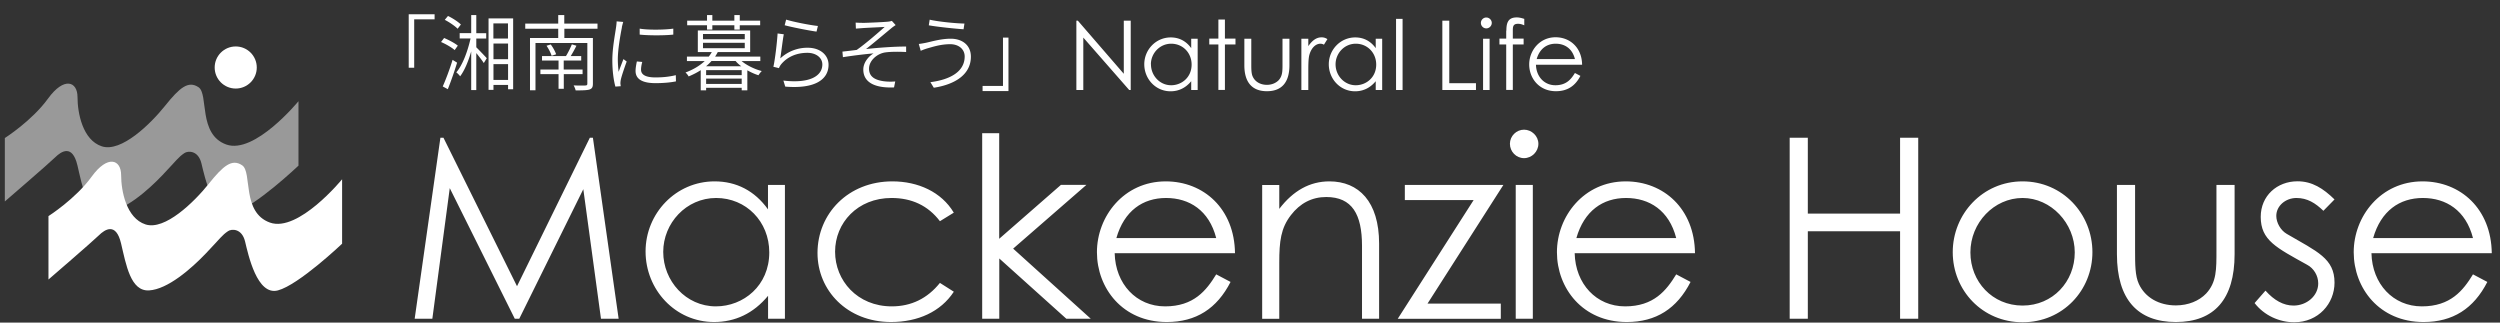 <svg xmlns="http://www.w3.org/2000/svg" width="310" height="40">
<rect width="100%" height="100%" fill="#333333" stroke="none"/>
<defs>
 <clipPath id="sid2">
  <path style="fill:none;stroke-width:0" d="M0 0h310v40H0z"/>
 </clipPath>
 <style>
.cls-3{stroke-width:0;fill:#fff}
</style>
 </defs>
 <g style="clip-path:url(#sid2)">
  <path d="M.6 17.11v7.87s5.49-4.73 6.24-5.47 2.13-1.67 2.76.99 1.18 5.97 3.48 5.83 5.2-2.66 7.06-4.61c1.85-1.95 1.94-2.2 2.73-2.74.42-.29 1.71-.37 2.11 1.29s1.49 6.75 4.07 6.06c2.58-.68 7.96-5.79 7.96-5.79v-7.99s-5.43 6.63-8.95 5.37-2.17-6.24-3.44-7.1c-1.27-.86-2.35.05-4.16 2.31s-5.43 5.79-7.82 5.02c-2.4-.77-3.03-4.16-3.03-6.11s-1.67-2.56-3.66.19C3.96 14.98.61 17.11.61 17.11z" style="fill:#fff;stroke-width:0;opacity:.5"/>
  <path class="cls-3" d="M6.01 26.79v7.87s5.49-4.73 6.24-5.47 2.13-1.67 2.76.99 1.18 5.97 3.48 5.83 5.2-2.66 7.06-4.61 1.94-2.2 2.73-2.74c.42-.29 1.71-.37 2.11 1.29s1.49 6.75 4.07 6.06c2.58-.68 7.96-5.79 7.96-5.79v-7.99s-5.43 6.63-8.95 5.37c-3.53-1.27-2.17-6.24-3.44-7.1-1.27-.86-2.35.05-4.16 2.31s-5.43 5.79-7.82 5.02-3.03-4.16-3.03-6.11-1.67-2.56-3.66.19c-1.99 2.75-5.34 4.88-5.34 4.88z"/>
  <circle class="cls-3" cx="29.23" cy="8.37" r="2.61"/>
  <path class="cls-3" d="M53.89 1.77v.63h-2.53v6h-.68V1.77h3.2zM56.38 6.21c-.36-.32-1.08-.74-1.69-1l.38-.5c.59.25 1.34.65 1.7.95l-.39.55zm.3 1.56a43.57 43.57 0 0 1-1.15 3.29l-.63-.34c.36-.81.87-2.14 1.22-3.3l.56.35zm.07-4.2c-.33-.34-1.01-.81-1.6-1.11l.4-.48c.57.27 1.26.72 1.6 1.06l-.4.52zm2.31 2.29c.37.37 1.13 1.16 1.3 1.36l-.37.6c-.17-.28-.58-.81-.93-1.24v4.59h-.63v-4.8c-.36 1.26-.84 2.39-1.37 3.09a2.79 2.79 0 0 0-.48-.49c.75-.85 1.4-2.55 1.77-4.2H57v-.66h1.43V1.87h.63v2.25h1.23v.66h-1.23v1.09zm4.57-3.58v8.79H63v-.54h-1.81v.61h-.61V2.28h3.06zm-2.45.62v1.88h1.81V2.9h-1.81zM63 5.4h-1.81v1.94H63V5.4zm0 4.51V7.95h-1.81v1.96H63zM69.98 3.56v1.15h3.54v5.66c0 .43-.1.61-.42.73-.33.1-.89.11-1.72.11-.04-.19-.15-.45-.25-.62.67.03 1.29.02 1.46.01.18-.01.24-.06.24-.23V5.33H66.4v5.86h-.68V4.71h3.5V3.56h-4.09v-.63h4.09V1.87h.75v1.06h4.12v.63h-4.12zm-.07 5.63v1.82h-.65V9.19h-2.25v-.57h2.25V7.51h-2.05v-.56h2.97c.26-.41.56-1.03.73-1.45l.57.17c-.22.44-.47.9-.71 1.28h1.3v.56H69.9v1.11h2.34v.57H69.9zm-1.62-3.68c.28.37.55.86.67 1.22l-.56.19c-.1-.35-.37-.87-.63-1.25l.53-.16zM77.12 3.38c-.2 1-.51 2.78-.51 3.96 0 .54.04 1.01.1 1.57.17-.48.43-1.15.6-1.58l.4.3c-.26.71-.63 1.78-.73 2.26-.03.14-.05.34-.05.45.01.11.03.25.04.35l-.66.05c-.21-.74-.38-1.9-.38-3.29 0-1.49.35-3.26.47-4.12.03-.23.06-.46.06-.68l.82.07c-.05.17-.13.46-.17.65zm2.37 5.26c0 .47.32.96 1.78.96.91 0 1.72-.08 2.53-.28l.02.77c-.63.13-1.5.22-2.54.22-1.71 0-2.47-.55-2.47-1.51 0-.33.06-.69.16-1.18l.67.06c-.1.38-.15.68-.15.95zm4-5.09v.74c-1.08.12-3.08.12-4.17 0v-.74c1.08.19 3.16.15 4.17 0zM91.94 7.56c.66.55 1.63 1.02 2.52 1.25-.13.12-.32.37-.41.52-.46-.14-.93-.36-1.38-.61v2.48h-.7v-.31h-4.41v.31h-.67V8.7c-.44.29-.93.54-1.5.78-.08-.16-.26-.38-.39-.49 1-.37 1.8-.87 2.39-1.42h-2.21v-.55h2.71c.14-.19.27-.37.37-.56h-1.73V3.78h6.49v2.68H89c-.09.19-.21.38-.33.56h5.61v.55h-2.33zm-4.27-4.43h-2.46v-.57h2.46v-.69h.66v.69h2.73v-.69h.67v.69h2.53v.57h-2.53v.54h-.67v-.54h-2.73v.54h-.66v-.54zm-.5 1.74h5.18v-.65h-5.18v.65zm0 1.11h5.18v-.67h-5.18v.67zm4.75 2.24c-.27-.2-.51-.42-.71-.66h-2.98c-.2.23-.42.44-.68.66h4.36zm.05.48h-4.41v.62h4.41V8.7zm0 1.71v-.66h-4.41v.66h4.41zM96.78 7.22a4.91 4.91 0 0 1 3.39-1.3c1.53 0 2.57.91 2.57 2.11 0 1.81-1.65 3.02-5.37 2.71l-.23-.75c3.27.39 4.83-.57 4.83-2 0-.84-.79-1.44-1.85-1.44-1.38 0-2.5.52-3.24 1.4-.14.17-.23.34-.29.5l-.69-.17c.21-.92.46-3.09.52-4.13l.77.1c-.14.72-.32 2.28-.43 2.96zm4.64-4-.17.7c-.96-.13-3.17-.57-3.95-.79l.18-.7c.86.28 3.04.7 3.94.79zM106.89 2.84c.45 0 2.6-.09 3.18-.15.23-.02.41-.06.52-.1l.47.52c-.12.08-.37.25-.5.36-.77.64-2.33 1.95-3.17 2.61 1.59-.17 3.46-.31 4.97-.31v.68c-1-.05-1.98-.04-2.58.05-1.01.14-2.02 1.01-2.02 2.01 0 1.08.86 1.42 1.8 1.56.6.08 1.09.06 1.45.03l-.15.74c-2.48.1-3.81-.68-3.81-2.22 0-.92.72-1.68 1.27-2-1.13.1-2.53.27-3.8.47l-.06-.69c.55-.06 1.25-.14 1.77-.21 1.15-.8 2.82-2.27 3.47-2.85-.46.03-2.35.11-2.8.15-.27.02-.56.04-.77.06l-.03-.75c.24.02.47.03.78.03zM117.83 5.48c-1.19 0-2.19.34-2.81.51-.33.1-.6.2-.85.31l-.24-.85c.28-.03.6-.09.91-.15.72-.16 1.87-.5 3.05-.5 1.42 0 2.5.79 2.5 2.23 0 2.22-1.99 3.45-4.6 3.85l-.42-.69c2.48-.32 4.25-1.32 4.25-3.19 0-.89-.73-1.52-1.8-1.52zm1.76-2.56-.11.71c-1.13-.08-3.16-.29-4.31-.49l.11-.7c1.12.26 3.33.47 4.31.48zM121.84 11.29v-.63h2.53v-6h.68v6.63h-3.2z"/>
  <path class="cls-3" d="M133.47 11.16v-8.6h.18l5.7 6.59V2.56h.86v8.6h-.19l-5.69-6.5v6.5h-.86zM147.71 4.8h.8v6.36h-.8v-1.09c-.69.84-1.57 1.25-2.56 1.25-1.86 0-3.26-1.54-3.26-3.35s1.44-3.33 3.28-3.33c1.03 0 1.9.44 2.54 1.33V4.81zm-4.99 3.18c0 1.38 1.08 2.59 2.5 2.59 1.31 0 2.54-.98 2.54-2.56 0-1.47-1.1-2.59-2.53-2.59s-2.52 1.2-2.52 2.56zM151.08 2.42h.81v2.37h1.31v.72h-1.31v5.64h-.81V5.51h-1.13v-.72h1.13V2.42zM159.03 4.8h.86v3.29c0 2.14-.97 3.22-2.79 3.22s-2.8-1.08-2.8-3.22V4.8h.86v3.1c0 .67 0 1.22.18 1.6.3.65.96 1.02 1.76 1.02.59 0 1.1-.22 1.44-.56.5-.54.49-1.15.49-2.06V4.8zM162.23 5.72c.48-.69.99-1.09 1.64-1.09.37 0 .56.12.73.22l-.43.69a.956.956 0 0 0-.43-.12c-.6 0-1.14.52-1.38 1.39-.11.41-.13 1.07-.13 1.93v2.42h-.86V4.8h.86v.92zM170.59 4.8h.8v6.36h-.8v-1.09c-.69.84-1.57 1.25-2.56 1.25-1.86 0-3.26-1.54-3.26-3.35s1.44-3.33 3.28-3.33c1.03 0 1.9.44 2.54 1.33V4.81zm-4.98 3.18c0 1.38 1.08 2.59 2.5 2.59 1.31 0 2.54-.98 2.54-2.56 0-1.47-1.1-2.59-2.53-2.59s-2.51 1.2-2.51 2.56zM173.11 2.34h.81v8.82h-.81V2.34zM178.85 2.56h.86v7.76h3.31v.84h-4.17v-8.6zM184.98 2.84c0 .37-.31.68-.68.68s-.67-.31-.67-.68.31-.67.67-.67.68.3.68.67zM183.9 4.8h.81v6.36h-.81V4.8zM186.79 3.8c0-1.03.25-1.64 1.29-1.64.35 0 .67.1.93.18v.8c-.19-.08-.44-.19-.77-.19-.67 0-.65.41-.65.98v.86h1.34v.72h-1.34v5.64h-.82V5.51h-.84v-.72h.84V3.8zM190.46 8.04c.04 1.46 1.03 2.53 2.4 2.53s1.96-.75 2.43-1.52l.68.36c-.65 1.27-1.64 1.9-3.03 1.9-2.11 0-3.32-1.62-3.32-3.32s1.28-3.37 3.27-3.37c1.81 0 3.27 1.31 3.29 3.41h-5.73zm4.83-.72c-.33-1.32-1.28-1.9-2.38-1.9s-1.99.61-2.36 1.9h4.74z"/>
  <path class="cls-3" d="m51.42 39.52 3.19-22.44h.38l9.12 18.41 9.03-18.41h.38l3.19 22.44h-2.19l-2.19-16.06-7.94 16.06h-.56l-8.06-16.19-2.16 16.19h-2.19zM95.24 22.93h2.09v16.59h-2.09v-2.84c-1.81 2.19-4.09 3.25-6.69 3.25-4.84 0-8.5-4.03-8.5-8.75s3.75-8.69 8.56-8.69c2.69 0 4.97 1.16 6.62 3.47v-3.03zm-13 8.31c0 3.59 2.81 6.75 6.53 6.75 3.41 0 6.62-2.56 6.62-6.69 0-3.84-2.88-6.75-6.59-6.75s-6.56 3.12-6.56 6.69zM118.27 36.18c-1.62 2.47-4.44 3.75-7.78 3.75-5.47 0-9.12-3.94-9.12-8.56 0-4.88 3.81-8.88 9.28-8.88 3.19 0 6.09 1.31 7.62 3.88l-1.72 1.06c-1.47-1.94-3.5-2.88-6-2.88-4.22 0-7 3.09-7 6.66s2.75 6.78 7.03 6.78c2.41 0 4.41-.97 5.97-2.91l1.72 1.09zM121.78 16.52h2.12v13.09l7.66-6.69h3.16l-9.09 7.91 9.62 8.69h-3.03l-8.31-7.47v7.47h-2.12v-23zM138.22 31.4c.09 3.81 2.69 6.59 6.25 6.59s5.12-1.97 6.34-3.97l1.78.94c-1.69 3.31-4.28 4.97-7.91 4.97-5.5 0-8.66-4.22-8.66-8.66s3.34-8.78 8.53-8.78c4.72 0 8.53 3.41 8.59 8.91H138.2zm12.59-1.88c-.88-3.44-3.34-4.97-6.22-4.97s-5.19 1.59-6.16 4.97h12.38zM158.63 25.9c1.72-2.25 3.78-3.41 6.22-3.41 3.62 0 6.16 2.5 6.16 7.72v9.31h-2.12v-9.03c0-3.91-1.22-6.06-4.44-6.06-1.78 0-3.25.78-4.38 2.25-1.25 1.62-1.44 3.25-1.44 5.88v6.97h-2.12V22.94h2.12v2.97zM174.2 22.93h12.22l-9.41 14.72h9.09v1.88h-12.78l9.41-14.72h-8.53v-1.88zM190.76 17.83c0 .97-.81 1.78-1.78 1.78s-1.75-.81-1.75-1.78.81-1.75 1.75-1.75 1.78.78 1.78 1.75zm-2.81 5.1h2.12v16.59h-2.12V22.93zM195.26 31.4c.09 3.81 2.69 6.59 6.25 6.59s5.12-1.97 6.34-3.97l1.78.94c-1.69 3.31-4.28 4.97-7.91 4.97-5.5 0-8.66-4.22-8.66-8.66s3.34-8.78 8.53-8.78c4.72 0 8.53 3.41 8.59 8.91h-14.94zm12.59-1.88c-.88-3.44-3.34-4.97-6.22-4.97s-5.19 1.59-6.16 4.97h12.38zM221.92 17.08h2.25v9.41h11.44v-9.41h2.25v22.44h-2.25V28.68h-11.44v10.84h-2.25V17.08zM259.46 31.27c0 4.72-3.66 8.69-8.66 8.69s-8.66-3.97-8.66-8.69 3.69-8.78 8.66-8.78 8.66 4.03 8.66 8.78zm-15.13.03c0 3.62 2.72 6.59 6.47 6.59s6.47-2.97 6.47-6.59-2.94-6.75-6.47-6.75-6.47 3.06-6.47 6.75zM274.84 22.93h2.25v8.59c0 5.59-2.53 8.41-7.28 8.41s-7.31-2.81-7.31-8.41v-8.59h2.25v8.09c0 1.75 0 3.19.47 4.19.78 1.69 2.5 2.66 4.59 2.66 1.53 0 2.88-.56 3.75-1.47 1.31-1.41 1.28-3 1.28-5.38v-8.09zM280.93 36.05c1.06 1.19 2.22 1.84 3.47 1.84 1.62 0 3.06-1.19 3.06-2.75 0-.97-.56-1.88-1.38-2.31-3.81-2.12-5.75-3.03-5.75-5.94 0-2.62 2.03-4.41 4.56-4.41 1.81 0 3.19.88 4.59 2.25l-1.38 1.41c-1-.97-2-1.59-3.34-1.59s-2.5.97-2.5 2.22c0 .84.53 1.78 1.28 2.22 3.81 2.22 5.94 3.06 5.94 6.06 0 2.59-2 4.91-5 4.91-1.84 0-3.72-.84-4.91-2.38l1.34-1.53zM294.06 31.4c.09 3.81 2.69 6.59 6.25 6.59s5.12-1.97 6.34-3.97l1.78.94c-1.69 3.31-4.28 4.97-7.91 4.97-5.5 0-8.66-4.22-8.66-8.66s3.34-8.78 8.53-8.78c4.72 0 8.53 3.41 8.59 8.91h-14.94zm12.59-1.88c-.88-3.44-3.34-4.97-6.22-4.97s-5.19 1.59-6.16 4.97h12.38z"/>
 </g>
</svg>
